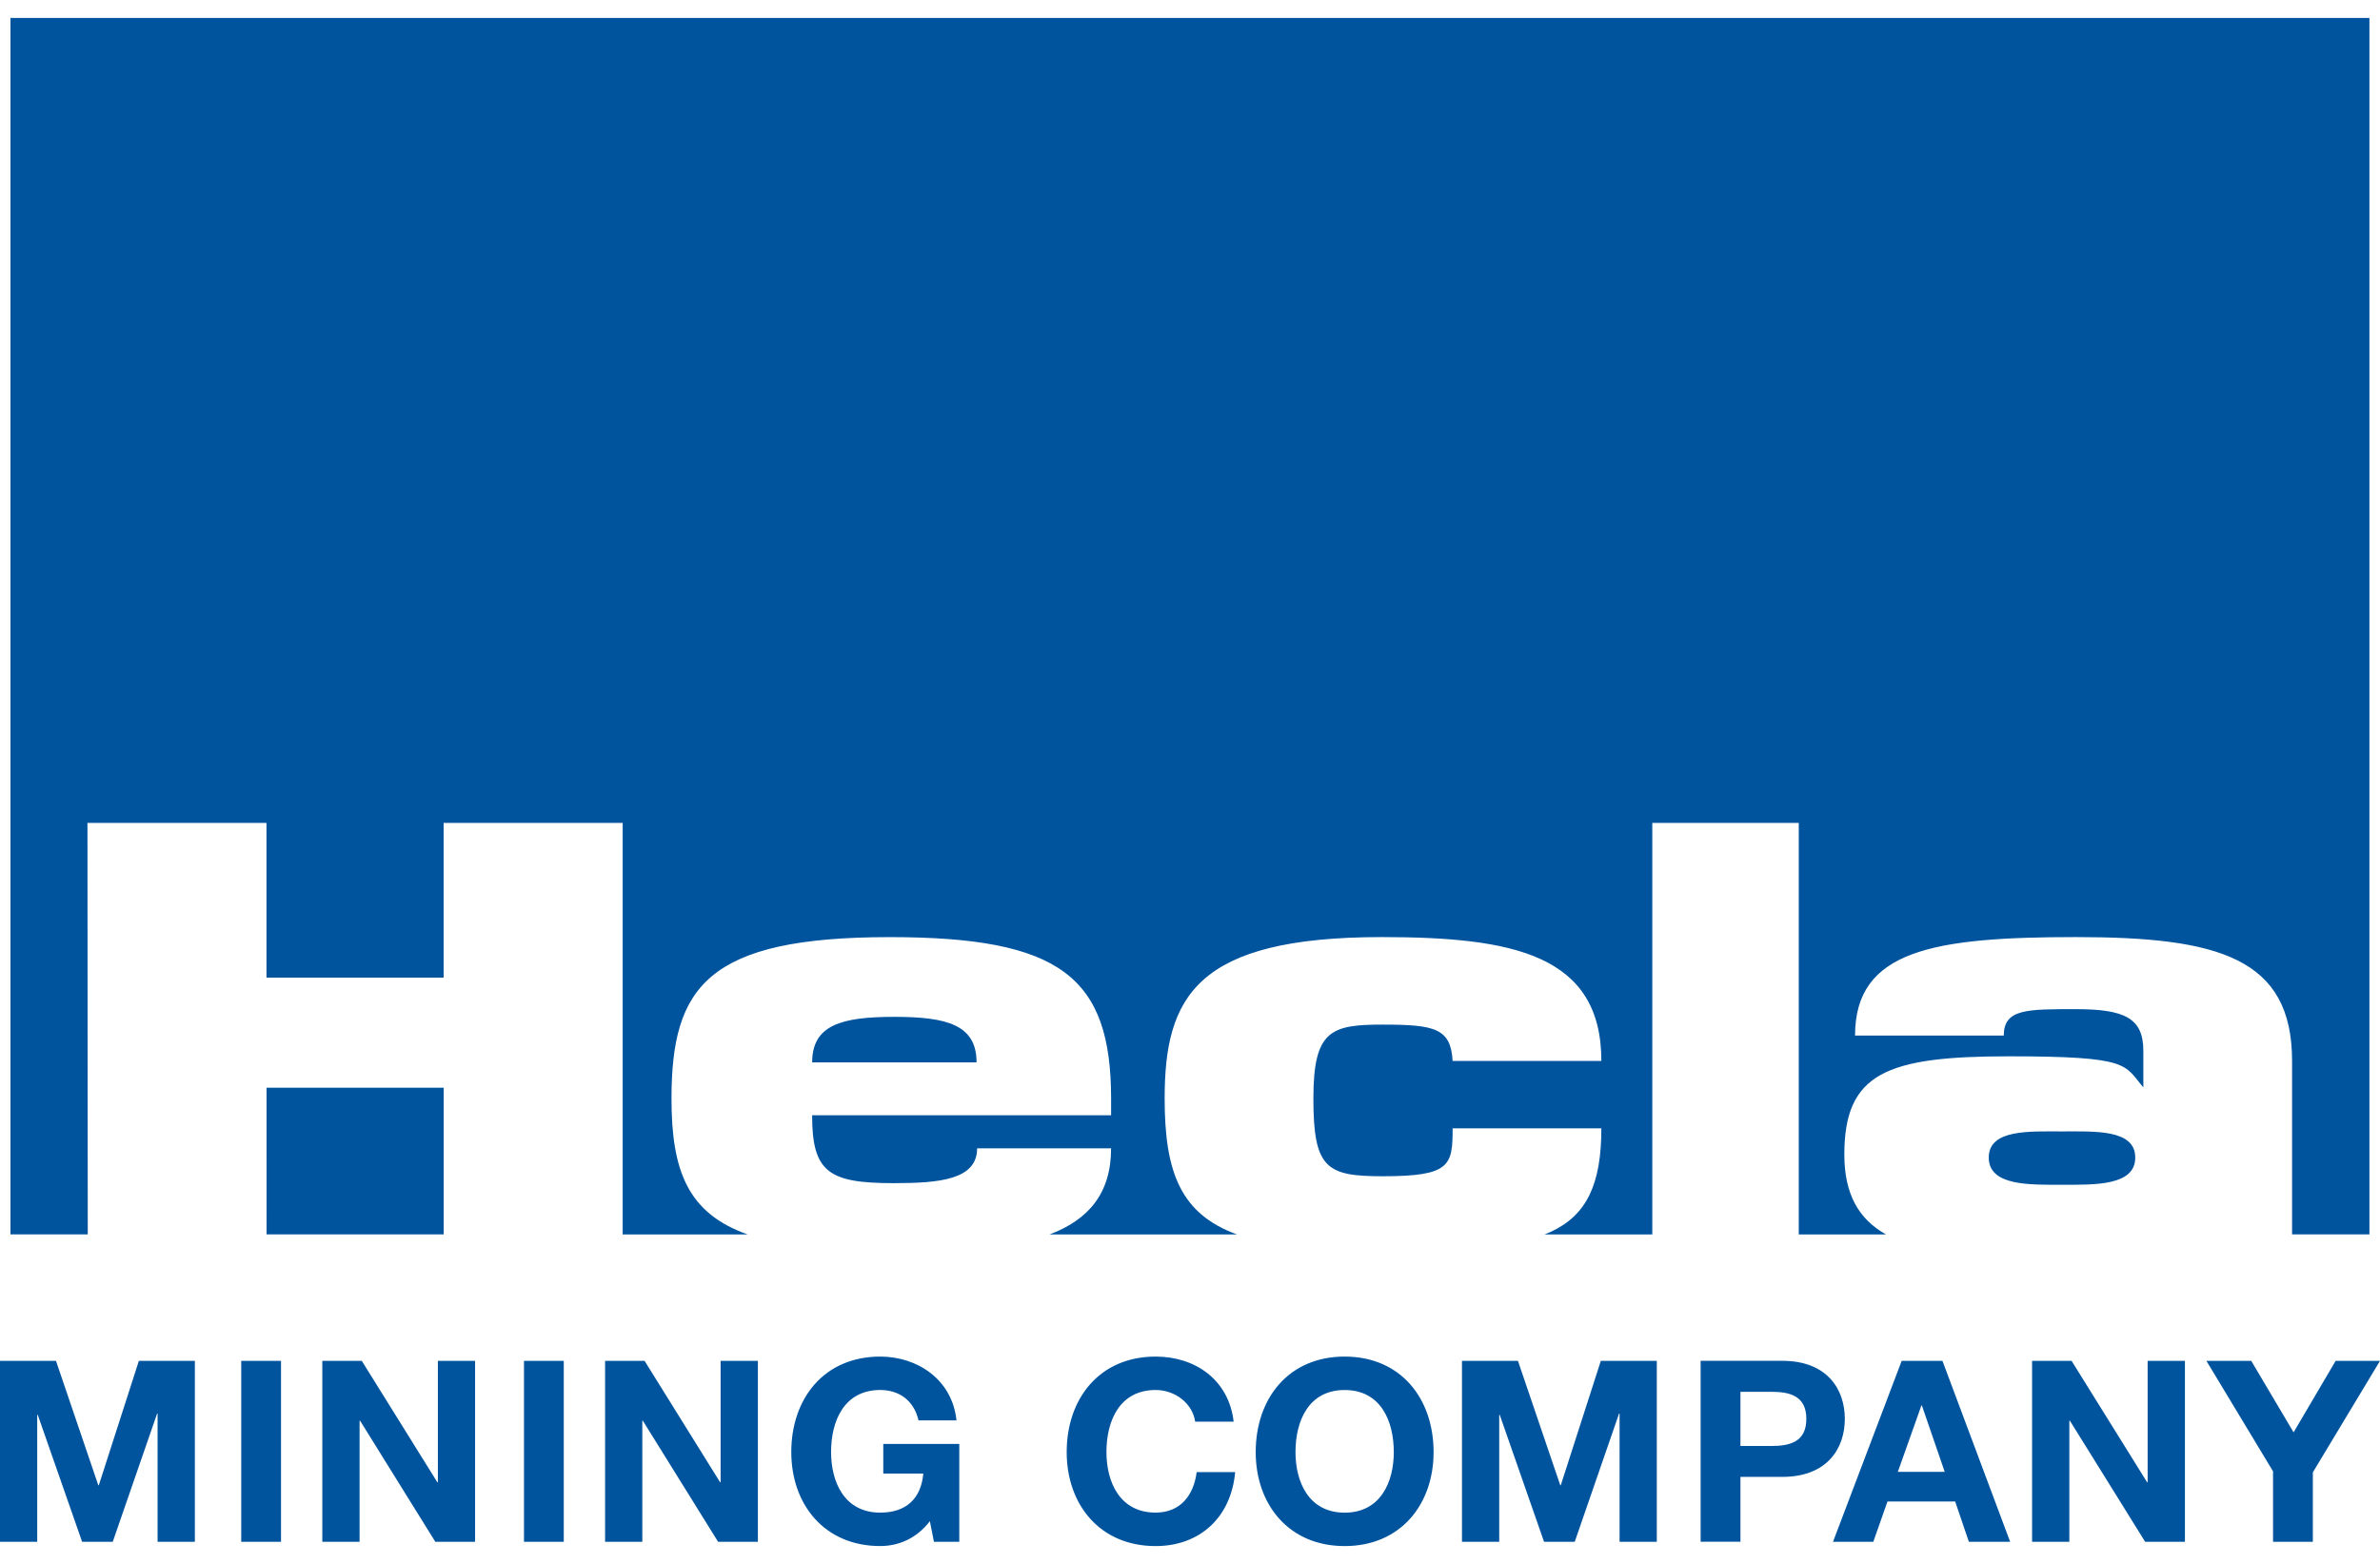 <svg height="1643" viewBox="5 5 229.545 147.399" width="2500" xmlns="http://www.w3.org/2000/svg"><path d="m30.709 108.187h17.086v14.149h-17.085zm52.622-2.443c0-3.61 2.83-4.392 7.928-4.392 5.102 0 7.928.783 7.928 4.392zm120.542 6.66c3.144 0 7.067-.227 7.067 2.52 0 2.744-3.923 2.624-7.067 2.624-3.137 0-7.063.12-7.063-2.624.003-2.747 3.926-2.52 7.063-2.52m-190.41 9.932h-7.454v-117.336h227.516v117.336h-7.46v-16.728c0-9.96-7.116-11.95-20.85-11.95-13.737 0-21.301 1.258-21.301 9.5h14.345c0-2.586 2.247-2.548 6.953-2.548 4.709 0 6.508.869 6.508 4.012v3.537c-1.87-2.203-1.216-3.001-12.989-3.001-11.775 0-15.85 1.622-15.85 9.471 0 3.847 1.404 6.243 4.015 7.71h-8.41v-39.696h-14.127v39.696h-10.394c.222-.092.437-.171.647-.272 3.419-1.597 4.835-4.57 4.835-9.96h-14.345c0 3.574-.21 4.62-6.715 4.62-5.422 0-6.715-.716-6.715-7.485 0-6.604 1.692-7.142 6.715-7.142s6.537.374 6.715 3.508h14.345c0-10.29-8.59-11.95-21.187-11.95-17.932 0-20.933 5.79-20.933 15.584 0 7.168 1.584 11.126 6.975 13.097h-18.063c3.755-1.432 5.923-3.96 5.923-8.305h-12.922c0 3.023-3.622 3.359-8.039 3.359-6.28 0-7.875-1.056-7.875-6.55h28.837v-1.598c0-11.772-4.925-15.584-21.352-15.584-17.603 0-21.047 4.8-21.047 15.584 0 6.972 1.578 11.053 7.351 13.097h-12.06v-39.696h-17.266v14.922h-17.087v-14.922h-17.267l.029 39.69zm10.331 29.648v-17.448h-5.402l-3.863 11.997h-.048l-4.081-11.997h-5.4v17.448h3.59v-12.245h.051l4.278 12.245h2.956l4.278-12.365h.045v12.365zm4.472-17.448h3.837v17.448h-3.837zm18.914 11.706-7.285-11.706h-3.809v17.448h3.594v-11.68h.047l7.257 11.68h3.837v-17.448h-3.59v11.706zm8.357-11.706h3.837v17.448h-3.837zm18.915 11.706-7.282-11.706h-3.81v17.448h3.59v-11.68h.048l7.26 11.68h3.838v-17.448h-3.594v11.706zm20.625 5.742h2.444v-9.437h-7.33v2.861h3.86c-.216 2.418-1.66 3.765-4.155 3.765-3.447 0-4.74-2.934-4.74-5.843 0-3.055 1.293-5.986 4.74-5.986 1.81 0 3.252 1.001 3.692 2.93h3.663c-.415-3.96-3.786-6.153-7.355-6.153-5.4 0-8.578 4.027-8.578 9.209 0 5.035 3.179 9.066 8.578 9.066 1.686 0 3.448-.66 4.789-2.396zm28.907-11.582c-.466-4.034-3.692-6.281-7.526-6.281-5.403 0-8.578 4.034-8.578 9.212 0 5.035 3.175 9.066 8.578 9.066 4.274 0 7.282-2.782 7.671-7.136h-3.713c-.295 2.297-1.613 3.907-3.958 3.907-3.448 0-4.744-2.931-4.744-5.84 0-3.055 1.296-5.986 4.744-5.986 1.904 0 3.568 1.318 3.812 3.054h3.714zm2.126 2.934c0 5.035 3.178 9.063 8.578 9.063 5.403 0 8.578-4.028 8.578-9.063 0-5.184-3.175-9.215-8.578-9.215-5.4-.003-8.578 4.03-8.578 9.215m3.837 0c0-3.058 1.296-5.99 4.741-5.99 3.448 0 4.74 2.932 4.74 5.99 0 2.906-1.292 5.84-4.74 5.84-3.445-.003-4.74-2.934-4.74-5.84m34.847 8.648v-17.448h-5.4l-3.862 11.997h-.048l-4.081-11.997h-5.4v17.448h3.593v-12.245h.048l4.275 12.245h2.96l4.274-12.365h.051v12.365zm4.227-.004h3.841v-6.255h4.03c4.352 0 6.037-2.76 6.037-5.596s-1.685-5.6-6.036-5.6h-7.872zm3.841-14.462h2.979c1.784 0 3.375.39 3.375 2.614s-1.591 2.611-3.375 2.611h-2.979zm8.927 14.466h3.885l1.369-3.885h6.527l1.322 3.885h3.98l-6.528-17.451h-3.932zm8.524-13.145h.048l2.202 6.401h-4.522l2.272-6.4zm21.77 7.403-7.282-11.706h-3.812v17.448h3.593v-11.68h.051l7.26 11.68h3.837v-17.448h-3.596v11.706zm12.146 5.742h3.838v-6.696l6.477-10.752h-4.278l-4.056 6.892-4.082-6.892h-4.325l6.426 10.654z" fill="#00549e" fill-rule="evenodd"/></svg>